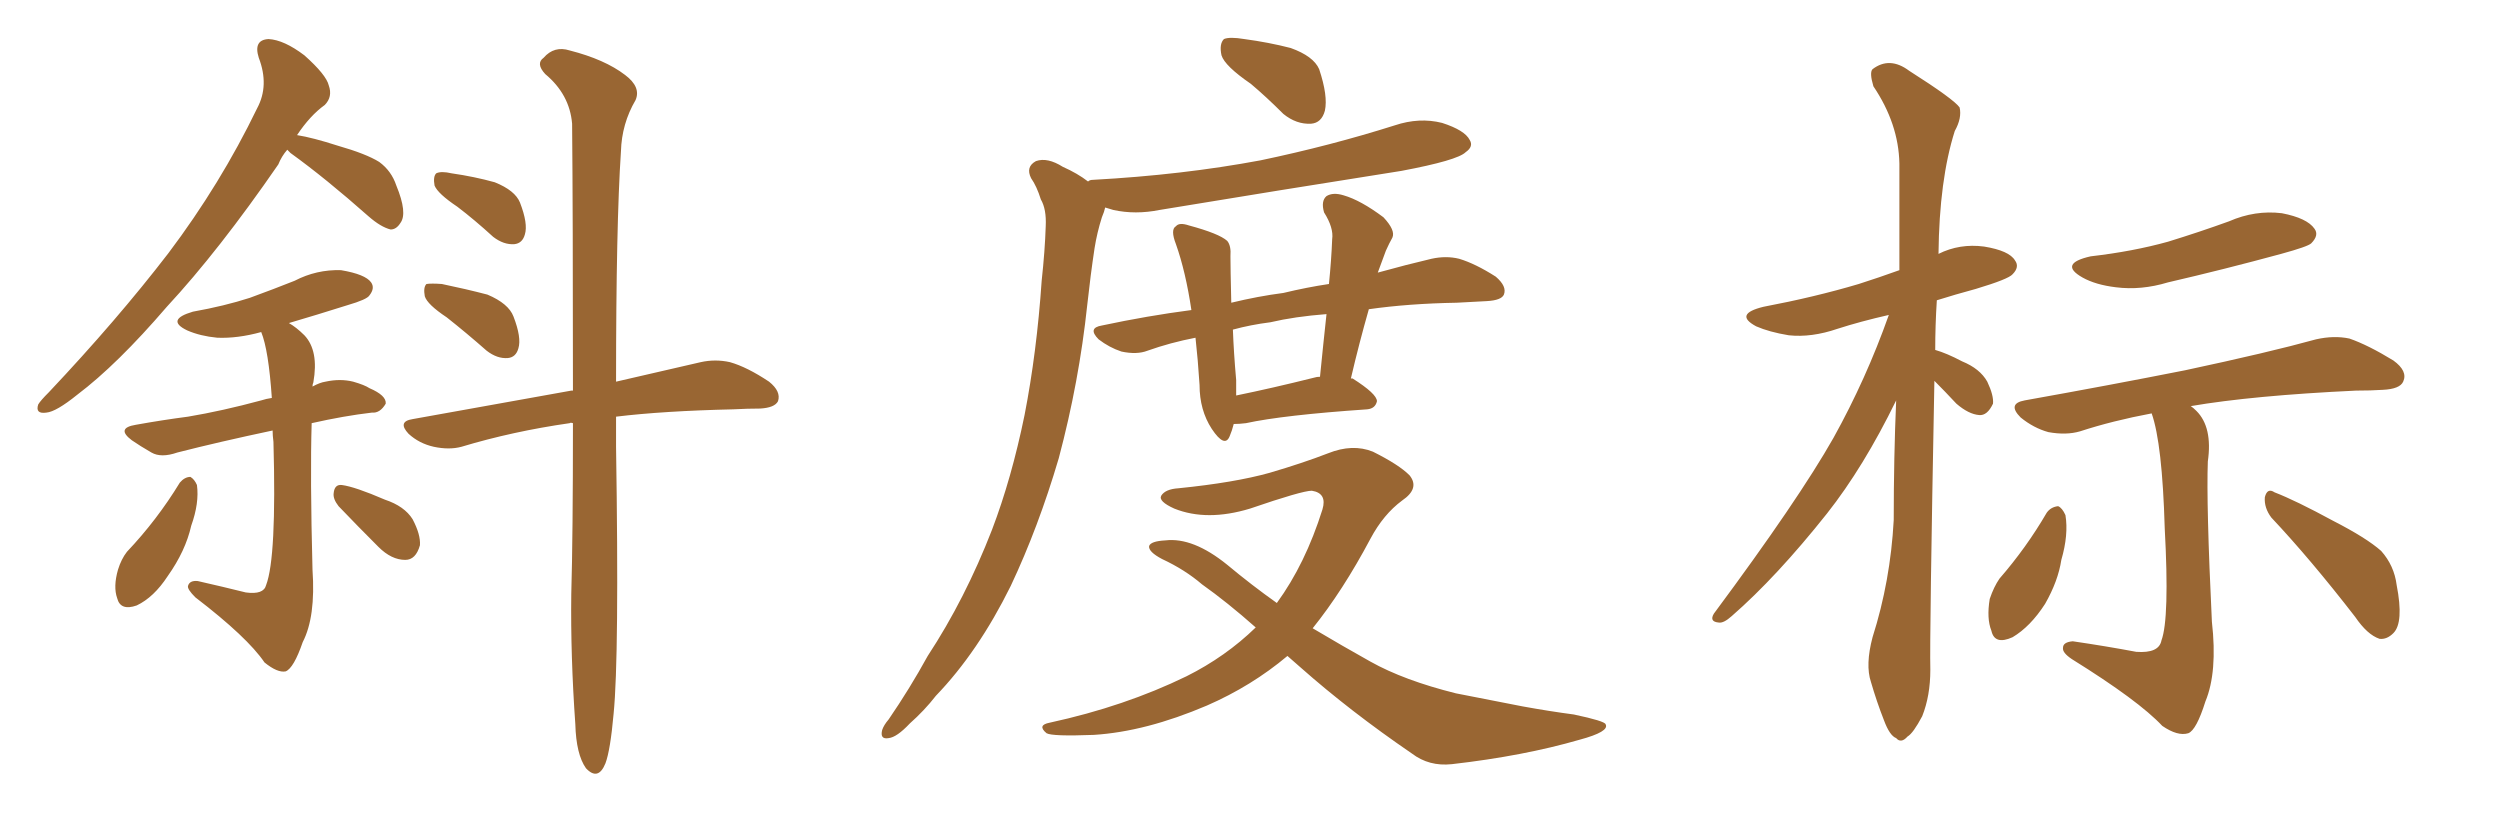 <svg xmlns="http://www.w3.org/2000/svg" xmlns:xlink="http://www.w3.org/1999/xlink" width="450" height="150"><path fill="#996633" padding="10" d="M51.71 26.95L51.71 26.95Q50.68 28.13 50.10 29.59L50.10 29.59Q39.40 45.12 30.03 55.22L30.03 55.22Q21.09 65.63 13.92 71.04L13.92 71.04Q10.11 74.12 8.35 74.27L8.35 74.27Q6.30 74.56 6.88 72.80L6.88 72.80Q7.32 72.07 8.79 70.61L8.79 70.61Q21.09 57.57 30.32 45.56L30.32 45.56Q39.70 33.11 46.29 19.48L46.29 19.48Q48.49 15.38 46.58 10.40L46.58 10.40Q45.56 7.18 48.34 7.03L48.34 7.03Q51.12 7.18 54.79 9.96L54.79 9.96Q58.74 13.48 59.18 15.38L59.18 15.38Q59.91 17.43 58.45 18.90L58.45 18.90Q55.81 20.80 53.47 24.32L53.47 24.32Q56.25 24.76 60.79 26.22L60.79 26.22Q65.92 27.69 68.26 29.15L68.26 29.15Q70.46 30.76 71.34 33.40L71.34 33.40Q73.39 38.38 72.07 40.14L72.07 40.14Q71.34 41.31 70.31 41.31L70.31 41.31Q68.55 40.87 66.36 38.96L66.36 38.96Q58.59 32.08 52.29 27.54L52.29 27.54Q51.86 27.10 51.71 26.95ZM49.07 77.49L49.07 77.49Q39.40 79.54 31.93 81.45L31.93 81.45Q29.00 82.47 27.25 81.45L27.25 81.45Q25.20 80.27 23.73 79.25L23.73 79.25Q20.80 77.05 24.46 76.46L24.46 76.46Q29.30 75.59 33.84 75L33.84 75Q39.99 73.97 47.02 72.07L47.02 72.07Q47.90 71.78 48.93 71.63L48.93 71.63Q48.34 62.99 47.02 59.77L47.02 59.77Q42.77 60.94 39.11 60.79L39.11 60.79Q36.04 60.50 33.69 59.47L33.69 59.47Q29.74 57.57 34.72 56.10L34.72 56.10Q40.43 55.08 44.97 53.61L44.97 53.61Q49.37 52.00 53.03 50.54L53.03 50.54Q56.98 48.49 61.38 48.63L61.38 48.63Q65.77 49.37 66.80 50.83L66.80 50.83Q67.53 51.86 66.50 53.17L66.50 53.17Q66.06 53.91 62.55 54.93L62.55 54.93Q56.98 56.69 52.00 58.15L52.00 58.15Q53.32 58.89 54.79 60.35L54.79 60.35Q57.42 63.13 56.40 68.85L56.40 68.85Q56.25 69.14 56.25 69.58L56.25 69.58Q57.57 68.85 58.59 68.70L58.59 68.70Q61.23 68.12 63.57 68.70L63.57 68.70Q65.63 69.29 66.50 69.87L66.50 69.87Q69.58 71.19 69.43 72.66L69.43 72.66Q68.41 74.41 66.94 74.27L66.94 74.27Q61.96 74.85 56.10 76.17L56.10 76.17Q55.81 85.69 56.25 102.54L56.25 102.54Q56.84 111.04 54.49 115.58L54.49 115.58Q52.88 120.26 51.42 120.85L51.42 120.85Q49.95 121.14 47.61 119.24L47.61 119.24Q44.53 114.70 35.16 107.52L35.16 107.52Q33.69 106.05 33.84 105.47L33.84 105.47Q34.13 104.44 35.60 104.59L35.60 104.59Q40.14 105.62 44.24 106.64L44.24 106.64Q47.46 107.08 47.90 105.32L47.90 105.32Q49.80 100.34 49.22 79.54L49.22 79.54Q49.07 78.37 49.07 77.49ZM32.37 86.87L32.37 86.87Q33.25 85.84 34.28 85.84L34.28 85.84Q35.01 86.28 35.45 87.30L35.45 87.30Q35.89 90.53 34.42 94.63L34.42 94.63Q33.40 99.17 30.18 103.71L30.18 103.71Q27.69 107.52 24.61 108.98L24.61 108.98Q21.68 110.01 21.09 107.67L21.09 107.67Q20.36 105.62 21.24 102.54L21.24 102.54Q21.83 100.63 22.85 99.32L22.85 99.32Q28.27 93.60 32.37 86.87ZM60.94 91.11L60.94 91.11Q59.91 89.79 60.06 88.77L60.06 88.77Q60.21 87.16 61.52 87.30L61.52 87.30Q63.87 87.60 69.29 89.94L69.29 89.94Q72.80 91.11 74.27 93.46L74.27 93.46Q75.73 96.24 75.59 98.14L75.59 98.14Q74.85 100.78 72.95 100.78L72.95 100.78Q70.46 100.78 68.12 98.44L68.12 98.44Q64.45 94.78 60.94 91.11ZM82.32 37.21L82.32 37.21Q78.81 34.86 78.22 33.40L78.22 33.40Q77.93 31.79 78.52 31.20L78.52 31.20Q79.39 30.76 81.30 31.20L81.30 31.20Q85.40 31.79 89.06 32.81L89.06 32.81Q92.72 34.28 93.60 36.47L93.60 36.47Q95.07 40.28 94.48 42.19L94.48 42.19Q94.04 43.80 92.58 43.95L92.58 43.95Q90.67 44.09 88.77 42.63L88.77 42.63Q85.40 39.55 82.32 37.21ZM80.42 57.13L80.42 57.13Q76.90 54.79 76.46 53.32L76.46 53.32Q76.17 51.71 76.76 51.12L76.76 51.12Q77.64 50.98 79.54 51.12L79.54 51.12Q83.79 52.00 87.74 53.03L87.74 53.03Q91.55 54.64 92.43 56.98L92.43 56.98Q93.90 60.79 93.31 62.70L93.31 62.70Q92.87 64.31 91.41 64.45L91.41 64.45Q89.50 64.60 87.60 63.13L87.60 63.13Q83.94 59.91 80.42 57.13ZM103.13 76.17L103.13 76.17L103.13 76.17Q102.69 76.03 102.54 76.17L102.54 76.17Q92.29 77.64 83.06 80.42L83.06 80.42Q80.86 81.01 78.08 80.42L78.08 80.42Q75.44 79.83 73.54 78.08L73.54 78.08Q71.48 75.88 74.27 75.44L74.27 75.44Q89.65 72.66 102.83 70.31L102.83 70.31Q102.98 70.31 103.13 70.31L103.13 70.31Q103.13 38.23 102.98 22.27L102.98 22.27Q102.54 16.99 98.14 13.33L98.14 13.33Q96.39 11.43 97.85 10.40L97.85 10.40Q99.76 8.20 102.54 9.08L102.54 9.08Q108.84 10.69 112.50 13.48L112.50 13.48Q115.43 15.67 114.40 18.02L114.40 18.02Q111.91 22.27 111.77 27.25L111.77 27.25Q110.89 40.43 110.89 68.70L110.89 68.70Q119.82 66.65 126.12 65.19L126.12 65.19Q128.76 64.60 131.40 65.19L131.40 65.19Q134.47 66.06 138.43 68.70L138.43 68.70Q140.63 70.46 140.04 72.22L140.04 72.22Q139.45 73.39 136.82 73.54L136.82 73.54Q134.62 73.54 131.98 73.68L131.98 73.68Q119.38 73.97 110.89 75L110.89 75Q110.89 77.64 110.89 80.42L110.89 80.42Q111.47 118.21 110.45 128.47L110.45 128.47Q109.86 135.06 108.98 137.40L108.98 137.40Q107.67 140.63 105.47 138.28L105.47 138.28Q103.71 135.79 103.56 130.37L103.56 130.37Q102.69 118.07 102.83 106.93L102.83 106.93Q103.13 96.53 103.13 76.17ZM225.15 15.09L225.15 15.09Q220.46 11.87 219.87 9.96L219.87 9.96Q219.43 7.91 220.31 7.03L220.31 7.03Q221.34 6.59 223.97 7.03L223.97 7.03Q228.37 7.62 232.32 8.64L232.32 8.64Q236.43 10.11 237.45 12.45L237.45 12.45Q239.06 17.29 238.48 19.92L238.48 19.92Q237.89 22.12 235.99 22.27L235.99 22.27Q233.35 22.41 231.01 20.51L231.01 20.51Q227.93 17.43 225.15 15.09ZM246.39 55.66L246.39 55.66Q244.63 61.82 243.16 68.12L243.16 68.12Q243.46 68.12 243.46 68.12L243.46 68.12Q247.85 70.90 247.85 72.22L247.85 72.22Q247.56 73.54 246.09 73.68L246.09 73.68Q231.01 74.71 224.27 76.17L224.27 76.17Q223.10 76.32 222.07 76.32L222.07 76.32Q221.78 77.49 221.34 78.52L221.34 78.52Q220.46 80.71 218.12 77.20L218.12 77.20Q215.92 73.83 215.92 69.29L215.92 69.29Q215.63 64.75 215.19 60.79L215.19 60.79Q210.64 61.67 206.54 63.13L206.54 63.13Q204.64 63.87 201.86 63.28L201.86 63.28Q199.66 62.55 197.75 61.08L197.75 61.08Q195.70 59.03 198.34 58.59L198.34 58.59Q206.54 56.84 214.45 55.81L214.45 55.81Q213.43 48.93 211.67 43.95L211.67 43.95Q210.64 41.31 211.67 40.72L211.67 40.72Q212.26 39.99 214.01 40.58L214.01 40.58Q219.43 42.04 220.90 43.36L220.90 43.36Q221.63 44.24 221.48 46.14L221.48 46.14Q221.48 48.19 221.63 54.49L221.63 54.49Q226.46 53.32 231.01 52.73L231.01 52.73Q235.25 51.71 239.21 51.12L239.21 51.12Q239.65 46.73 239.79 43.07L239.79 43.07Q240.09 41.02 238.33 38.23L238.33 38.23Q237.74 36.18 238.77 35.30L238.77 35.30Q239.94 34.57 241.85 35.16L241.85 35.16Q244.92 36.04 249.02 39.11L249.02 39.11Q251.22 41.46 250.63 42.77L250.63 42.77Q250.05 43.80 249.46 45.12L249.46 45.12Q248.88 46.73 248.00 49.07L248.00 49.07Q253.27 47.61 257.67 46.58L257.67 46.58Q260.30 46.00 262.65 46.58L262.65 46.58Q265.58 47.46 269.24 49.80L269.24 49.80Q271.29 51.56 270.70 53.03L270.70 53.03Q270.26 54.05 267.63 54.20L267.63 54.20Q264.99 54.35 262.21 54.49L262.21 54.49Q253.56 54.64 246.39 55.66ZM228.66 58.01L228.66 58.01Q225.15 58.45 221.92 59.33L221.92 59.33Q222.07 63.43 222.51 68.41L222.51 68.41Q222.51 69.87 222.51 71.19L222.51 71.19Q228.96 69.87 236.57 67.97L236.57 67.97Q237.01 67.82 237.60 67.82L237.60 67.82Q238.18 61.96 238.77 56.54L238.77 56.54Q233.06 56.98 228.66 58.01ZM195.85 32.67L195.85 32.67Q196.14 32.37 196.73 32.37L196.73 32.37Q212.84 31.49 226.90 28.86L226.90 28.86Q239.50 26.22 251.07 22.56L251.07 22.56Q255.47 21.09 259.57 22.12L259.57 22.12Q263.67 23.44 264.55 25.20L264.55 25.20Q265.28 26.37 263.82 27.39L263.82 27.39Q262.35 28.86 252.25 30.76L252.25 30.76Q229.98 34.28 208.74 37.79L208.74 37.79Q204.35 38.67 200.39 37.79L200.39 37.79Q199.51 37.50 198.93 37.35L198.93 37.35Q198.78 38.09 198.34 39.11L198.34 39.11Q197.46 41.89 197.02 44.68L197.02 44.68Q196.29 49.51 195.70 54.93L195.70 54.93Q194.24 68.70 190.58 82.47L190.58 82.47Q186.91 94.92 181.93 105.47L181.93 105.47Q176.07 117.33 168.46 125.24L168.46 125.24Q166.41 127.88 163.77 130.22L163.77 130.22Q161.43 132.71 159.96 132.86L159.96 132.86Q158.35 133.15 158.79 131.40L158.79 131.40Q159.08 130.52 159.96 129.49L159.96 129.49Q163.77 123.93 166.99 118.07L166.99 118.07Q173.73 107.81 178.56 95.36L178.56 95.36Q182.08 86.13 184.42 74.71L184.42 74.71Q186.62 63.43 187.50 50.54L187.50 50.54Q188.09 45.12 188.23 40.72L188.23 40.72Q188.38 37.65 187.35 35.89L187.35 35.89Q186.62 33.54 185.60 32.08L185.60 32.08Q184.57 30.03 186.47 29.00L186.47 29.00Q188.53 28.27 191.31 30.03L191.31 30.03Q193.95 31.20 195.85 32.67ZM231.74 118.07L231.74 118.07L231.74 118.07Q225.29 123.49 217.24 127.00L217.24 127.00Q206.25 131.69 196.88 132.28L196.88 132.28Q189.40 132.57 188.38 131.98L188.38 131.98Q186.62 130.52 188.96 130.08L188.96 130.08Q202.44 127.15 213.57 121.73L213.57 121.73Q220.61 118.21 226.03 112.94L226.03 112.94Q220.90 108.40 216.36 105.18L216.36 105.18Q213.28 102.54 209.18 100.63L209.18 100.63Q206.69 99.32 206.84 98.29L206.84 98.29Q207.13 97.41 209.77 97.27L209.77 97.27Q214.75 96.68 220.90 101.66L220.90 101.66Q225.29 105.32 229.83 108.54L229.83 108.54Q234.96 101.51 238.04 91.70L238.04 91.70Q238.92 88.77 236.13 88.33L236.13 88.33Q234.38 88.33 225 91.55L225 91.55Q217.24 93.90 211.38 91.55L211.38 91.55Q208.45 90.23 209.03 89.21L209.03 89.21Q209.77 88.04 212.11 87.89L212.11 87.89Q222.22 86.87 228.52 85.11L228.52 85.11Q234.52 83.35 239.06 81.59L239.06 81.59Q243.46 79.83 247.12 81.30L247.12 81.30Q251.81 83.64 253.71 85.55L253.71 85.55Q255.62 87.89 252.39 90.09L252.39 90.09Q249.02 92.58 246.68 96.97L246.68 96.97Q241.70 106.35 236.28 113.09L236.28 113.09Q241.70 116.31 246.68 119.09L246.68 119.09Q252.69 122.46 262.06 124.80L262.06 124.80Q266.60 125.68 274.07 127.15L274.07 127.15Q278.91 128.03 283.30 128.61L283.30 128.61Q288.87 129.79 289.01 130.37L289.01 130.37Q289.75 131.69 284.33 133.15L284.33 133.15Q274.22 136.08 261.33 137.55L261.33 137.55Q257.23 137.99 254.15 135.64L254.15 135.64Q243.02 128.03 234.08 120.12L234.08 120.12Q232.76 118.95 231.74 118.07ZM348.19 68.55L348.19 68.55Q347.31 114.70 347.46 120.56L347.46 120.56Q347.46 125.24 346.00 128.91L346.00 128.91Q344.38 131.98 343.36 132.57L343.36 132.57Q342.19 133.89 341.31 132.86L341.31 132.86Q340.14 132.42 339.11 129.64L339.11 129.64Q337.79 126.27 336.77 122.75L336.77 122.75Q335.74 119.68 337.06 114.70L337.06 114.70Q340.28 104.59 340.87 93.60L340.87 93.60Q340.87 82.32 341.31 72.07L341.31 72.07Q335.45 84.08 328.86 92.43L328.86 92.43Q319.78 103.86 311.72 110.89L311.72 110.89Q310.25 112.21 309.38 112.06L309.38 112.06Q307.62 111.91 308.50 110.45L308.50 110.45Q323.73 89.94 330.03 78.81L330.03 78.81Q335.89 68.26 339.99 56.69L339.99 56.69Q334.86 57.86 330.76 59.18L330.76 59.18Q326.07 60.79 321.97 60.35L321.97 60.35Q318.46 59.77 316.11 58.74L316.11 58.74Q312.01 56.54 317.43 55.22L317.43 55.22Q326.66 53.47 334.57 51.12L334.57 51.12Q338.23 49.95 341.89 48.63L341.89 48.63Q341.89 38.38 341.89 29.44L341.89 29.44Q341.75 22.27 337.21 15.53L337.21 15.53Q336.47 13.04 337.06 12.45L337.06 12.45Q340.14 10.11 343.65 12.74L343.65 12.74Q351.71 17.87 352.73 19.34L352.73 19.34Q353.17 21.24 351.86 23.58L351.86 23.58Q349.07 32.37 348.93 45.70L348.93 45.70Q352.73 43.80 357.13 44.38L357.13 44.38Q361.67 45.12 362.70 46.88L362.70 46.88Q363.57 48.05 362.26 49.37L362.26 49.37Q361.52 50.24 355.66 52.00L355.66 52.00Q351.86 53.03 348.63 54.05L348.63 54.05Q348.34 58.59 348.34 62.99L348.34 62.99Q350.39 63.57 353.17 65.04L353.17 65.04Q356.40 66.36 357.71 68.70L357.71 68.70Q358.89 71.19 358.74 72.66L358.74 72.66Q357.71 74.85 356.25 74.71L356.25 74.71Q354.35 74.56 352.15 72.66L352.15 72.66Q350.10 70.46 348.19 68.55ZM376.32 46.14L376.32 46.14Q383.94 45.26 390.23 43.51L390.23 43.51Q395.95 41.75 401.22 39.84L401.22 39.84Q405.91 37.79 410.74 38.38L410.74 38.38Q415.28 39.26 416.60 41.16L416.60 41.16Q417.48 42.33 416.02 43.80L416.02 43.80Q415.43 44.38 410.60 45.70L410.60 45.70Q400.34 48.49 390.23 50.83L390.23 50.83Q385.40 52.29 380.86 51.71L380.86 51.71Q377.20 51.27 374.85 49.95L374.85 49.95Q370.46 47.46 376.32 46.14ZM387.30 74.41L387.30 74.41Q380.27 75.73 374.41 77.64L374.41 77.64Q371.92 78.37 368.70 77.78L368.70 77.78Q366.06 77.05 363.72 75.15L363.72 75.15Q361.23 72.66 364.45 72.07L364.45 72.07Q379.98 69.29 393.31 66.65L393.31 66.65Q408.40 63.43 416.89 61.08L416.89 61.08Q420.12 60.35 422.90 60.94L422.90 60.94Q426.27 62.11 430.81 64.89L430.81 64.89Q433.45 66.80 432.57 68.70L432.57 68.70Q431.98 70.02 428.91 70.17L428.91 70.17Q426.71 70.31 424.07 70.31L424.07 70.31Q405.47 71.19 394.34 73.10L394.34 73.10Q394.78 73.39 395.36 73.97L395.36 73.97Q398.29 76.90 397.41 83.06L397.41 83.06Q397.12 90.67 398.14 111.91L398.14 111.91Q399.17 121.00 396.97 126.27L396.97 126.27Q395.36 131.40 393.90 131.98L393.90 131.98Q391.99 132.57 389.21 130.66L389.21 130.66Q384.96 126.12 372.95 118.65L372.95 118.65Q371.19 117.48 371.34 116.60L371.34 116.60Q371.34 115.58 373.10 115.43L373.10 115.43Q379.10 116.31 384.52 117.33L384.52 117.33Q388.62 117.63 389.06 115.28L389.06 115.28Q390.53 111.33 389.65 95.07L389.65 95.07Q389.21 79.83 387.30 74.41ZM368.41 92.29L368.41 92.29Q369.14 91.26 370.46 91.11L370.46 91.11Q371.19 91.41 371.78 92.72L371.78 92.72Q372.36 96.24 371.04 100.78L371.04 100.78Q370.46 104.59 368.12 108.69L368.12 108.69Q365.48 112.79 362.26 114.70L362.26 114.70Q359.03 116.16 358.45 113.53L358.45 113.53Q357.57 111.33 358.15 107.81L358.15 107.81Q358.89 105.62 359.91 104.15L359.91 104.15Q364.75 98.58 368.41 92.29ZM408.84 93.16L408.84 93.16L408.84 93.16Q407.52 91.41 407.67 89.50L407.67 89.50Q408.11 87.74 409.42 88.62L409.42 88.62Q413.23 90.09 419.97 93.75L419.97 93.75Q425.98 96.83 428.61 99.17L428.61 99.17Q430.96 101.81 431.40 105.32L431.40 105.32Q432.71 112.06 430.81 113.96L430.81 113.96Q429.64 115.14 428.32 114.99L428.32 114.99Q426.12 114.26 423.93 111.04L423.93 111.04Q415.87 100.63 408.84 93.16Z"/></svg>